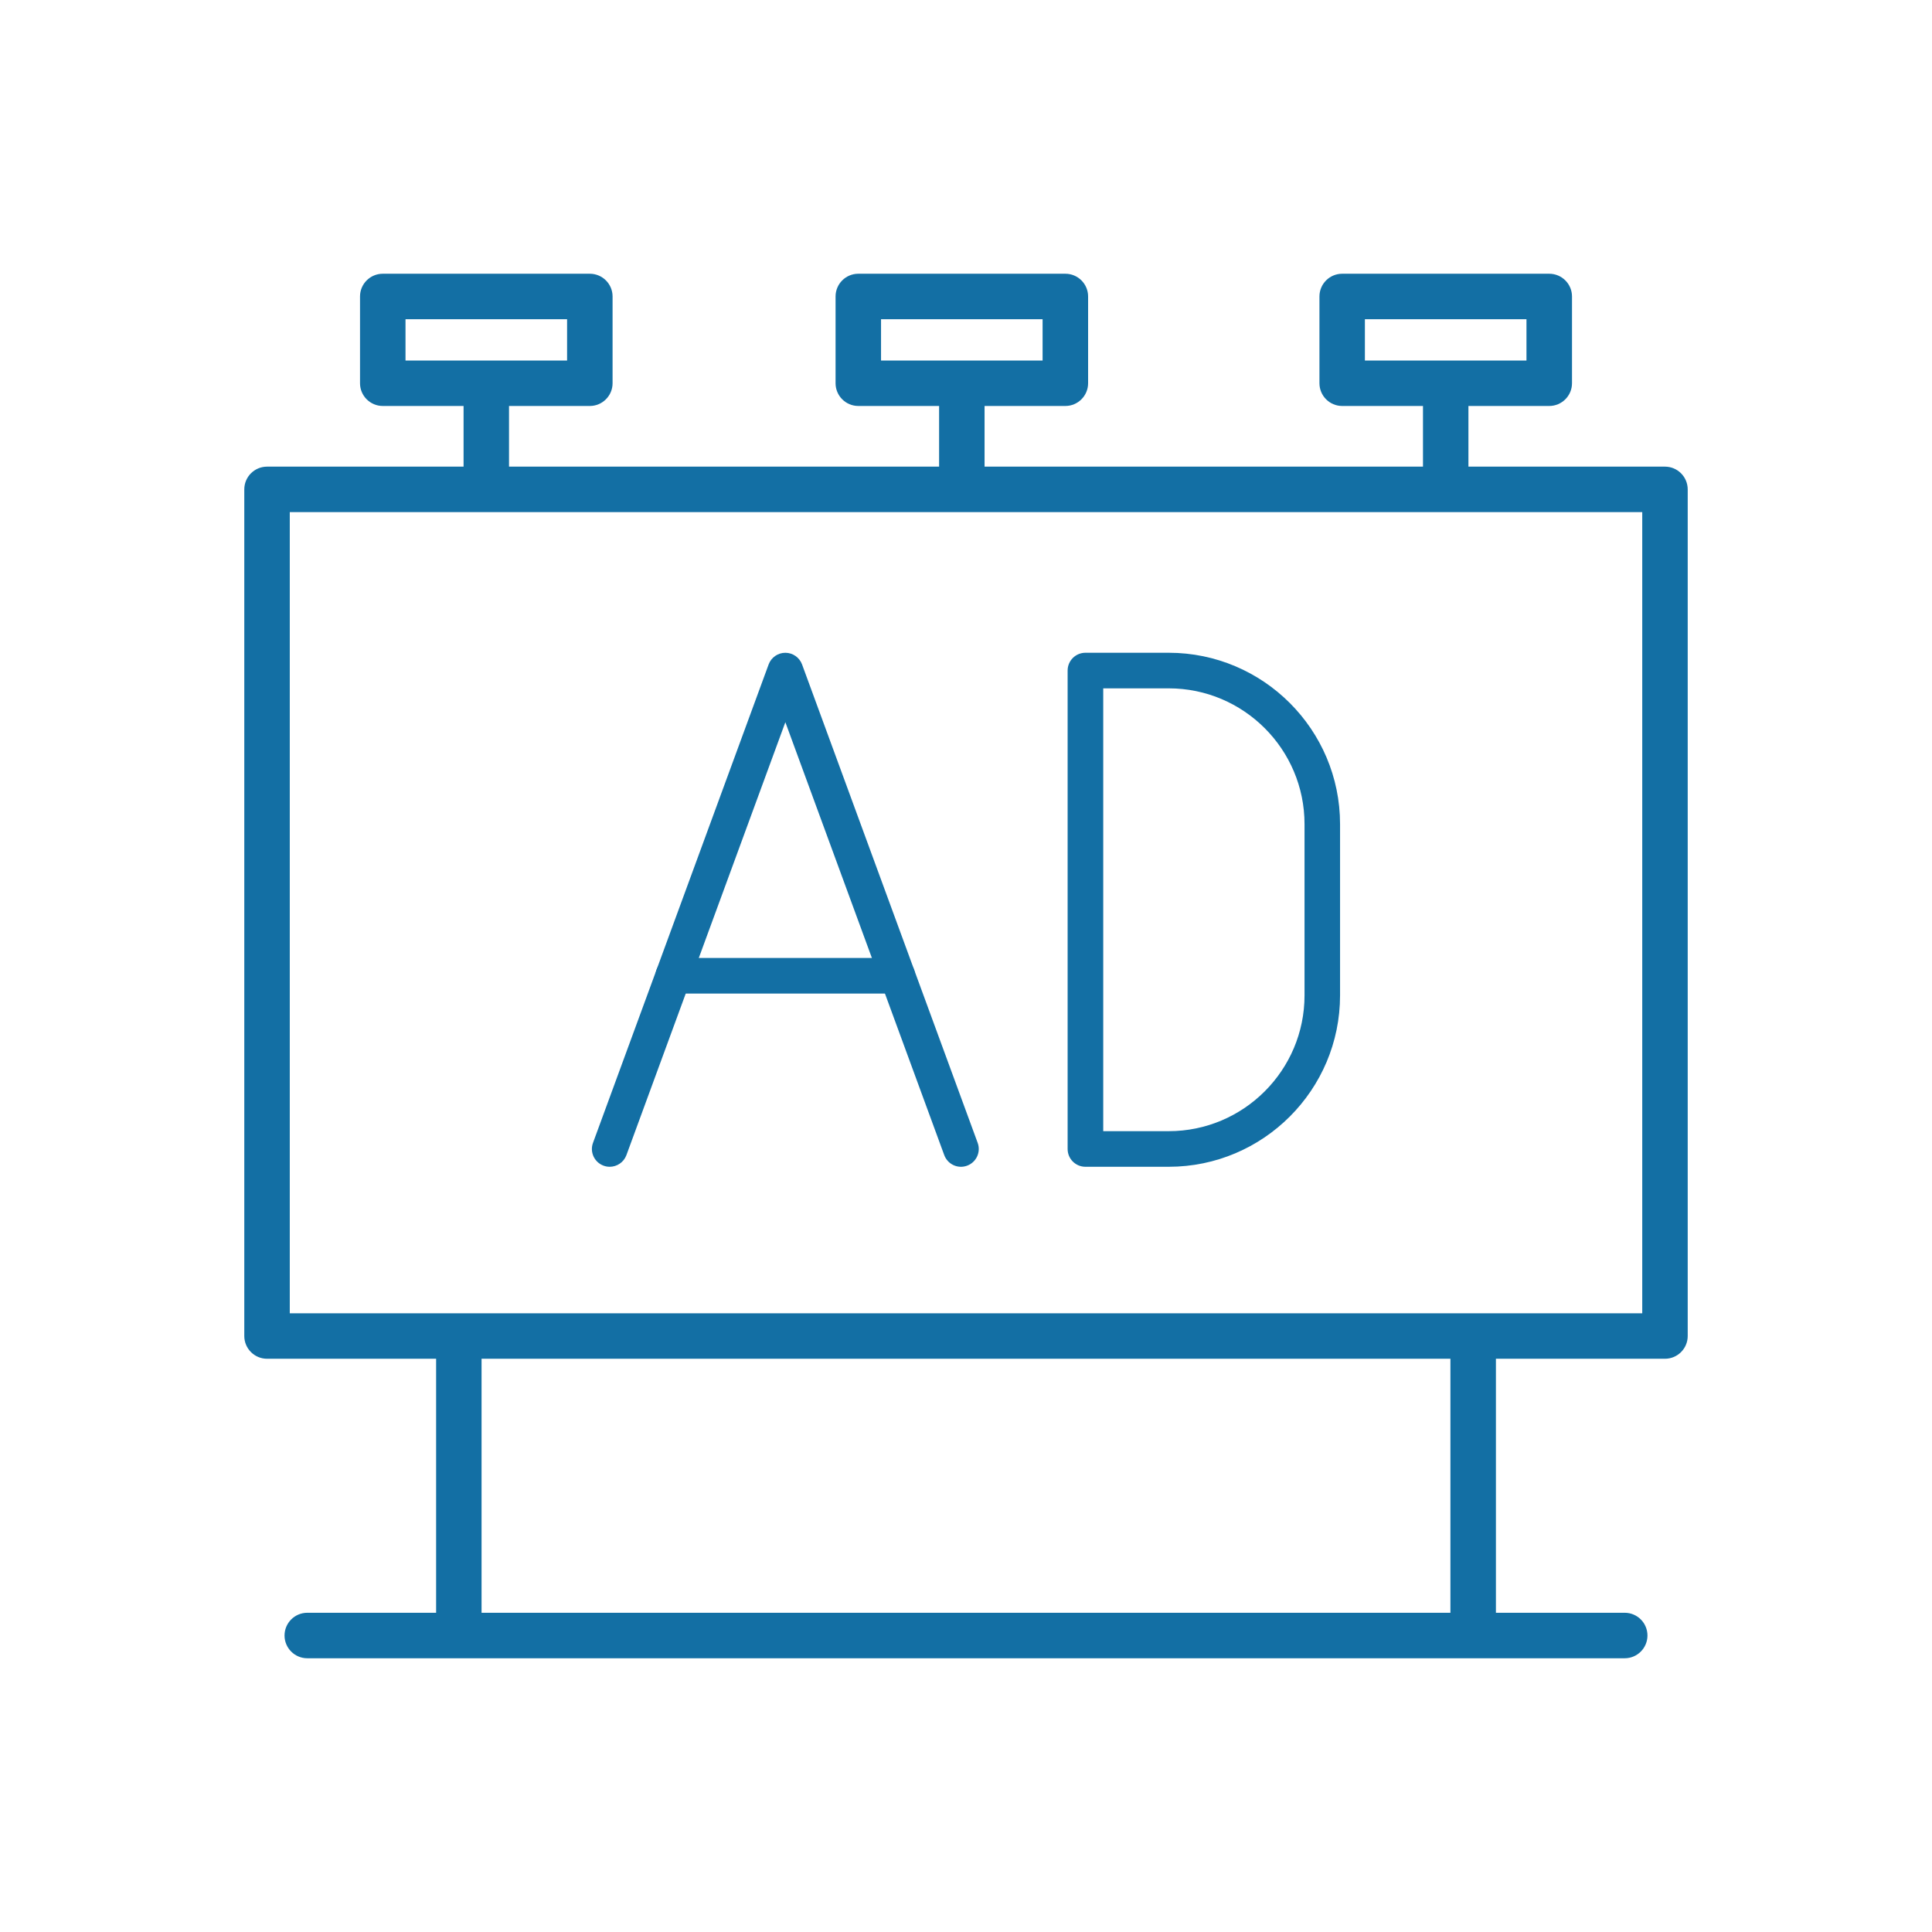 <?xml version="1.0" encoding="utf-8"?>
<!-- Generator: Adobe Illustrator 16.0.0, SVG Export Plug-In . SVG Version: 6.00 Build 0)  -->
<!DOCTYPE svg PUBLIC "-//W3C//DTD SVG 1.1//EN" "http://www.w3.org/Graphics/SVG/1.1/DTD/svg11.dtd">
<svg version="1.1" id="圖層_1" xmlns="http://www.w3.org/2000/svg" xmlns:xlink="http://www.w3.org/1999/xlink" x="0px" y="0px"
	 width="90px" height="90px" viewBox="0 0 90 90" enable-background="new 0 0 90 90" xml:space="preserve">
<g>
	<path fill="#136FA4" d="M77.561,21.738h-9.156v-2.826h3.764c0.586,0,1.061-0.475,1.061-1.06v-4.041
		c0-0.585-0.475-1.059-1.061-1.059h-9.645c-0.584,0-1.059,0.474-1.059,1.059v4.041c0,0.585,0.475,1.06,1.059,1.06h3.764v2.826
		H45.865v-2.826h3.764c0.584,0,1.059-0.475,1.059-1.06v-4.041c0-0.585-0.475-1.059-1.059-1.059h-9.645
		c-0.585,0-1.06,0.474-1.06,1.059v4.041c0,0.585,0.475,1.06,1.06,1.06h3.763v2.826H23.712v-2.826h3.764
		c0.585,0,1.06-0.475,1.06-1.06v-4.041c0-0.585-0.475-1.059-1.06-1.059h-9.645c-0.585,0-1.06,0.474-1.06,1.059v4.041
		c0,0.585,0.475,1.06,1.06,1.06h3.764v2.826H12.44c-0.585,0-1.06,0.475-1.06,1.06v39.439c0,0.584,0.475,1.059,1.06,1.059h7.876
		v11.833h-6.001c-0.585,0-1.06,0.474-1.06,1.06c0,0.584,0.475,1.059,1.06,1.059h61.371c0.584,0,1.059-0.475,1.059-1.059
		c0-0.586-0.475-1.06-1.059-1.06h-6V63.296h7.875c0.584,0,1.059-0.475,1.059-1.059V22.798
		C78.619,22.213,78.145,21.738,77.561,21.738z M63.582,14.871h7.527v1.923h-7.527V14.871z M41.042,14.871h7.526v1.923h-7.526V14.871
		z M18.89,14.871h7.527v1.923H18.89V14.871z M67.566,75.129H22.433V63.296h45.133V75.129z M76.502,61.178H13.499V23.856h63.003
		V61.178z"/>
	<g>
		<path fill="#136FA4" d="M28.402,54.353c-0.095,0-0.191-0.016-0.285-0.051c-0.431-0.158-0.651-0.634-0.493-1.063l8.182-22.287
			c0.12-0.326,0.431-0.543,0.778-0.543s0.658,0.217,0.779,0.543l8.181,22.287c0.157,0.43-0.063,0.905-0.493,1.063
			c-0.428,0.159-0.905-0.062-1.064-0.492l-7.402-20.167L29.181,53.81C29.057,54.145,28.74,54.353,28.402,54.353z"/>
		<path fill="#136FA4" d="M41.802,46.284H31.364c-0.458,0-0.829-0.371-0.829-0.829s0.371-0.829,0.829-0.829h10.438
			c0.458,0,0.829,0.371,0.829,0.829S42.26,46.284,41.802,46.284z"/>
		<path fill="#136FA4" d="M54.443,54.353h-3.879c-0.459,0-0.83-0.371-0.83-0.828V31.237c0-0.458,0.371-0.829,0.83-0.829h3.879
			c4.402,0,7.982,3.582,7.982,7.983v7.978C62.426,50.771,58.846,54.353,54.443,54.353z M51.393,52.694h3.051
			c3.488,0,6.326-2.837,6.326-6.325v-7.978c0-3.488-2.838-6.325-6.326-6.325h-3.051V52.694z"/>
	</g>
</g>
</svg>
